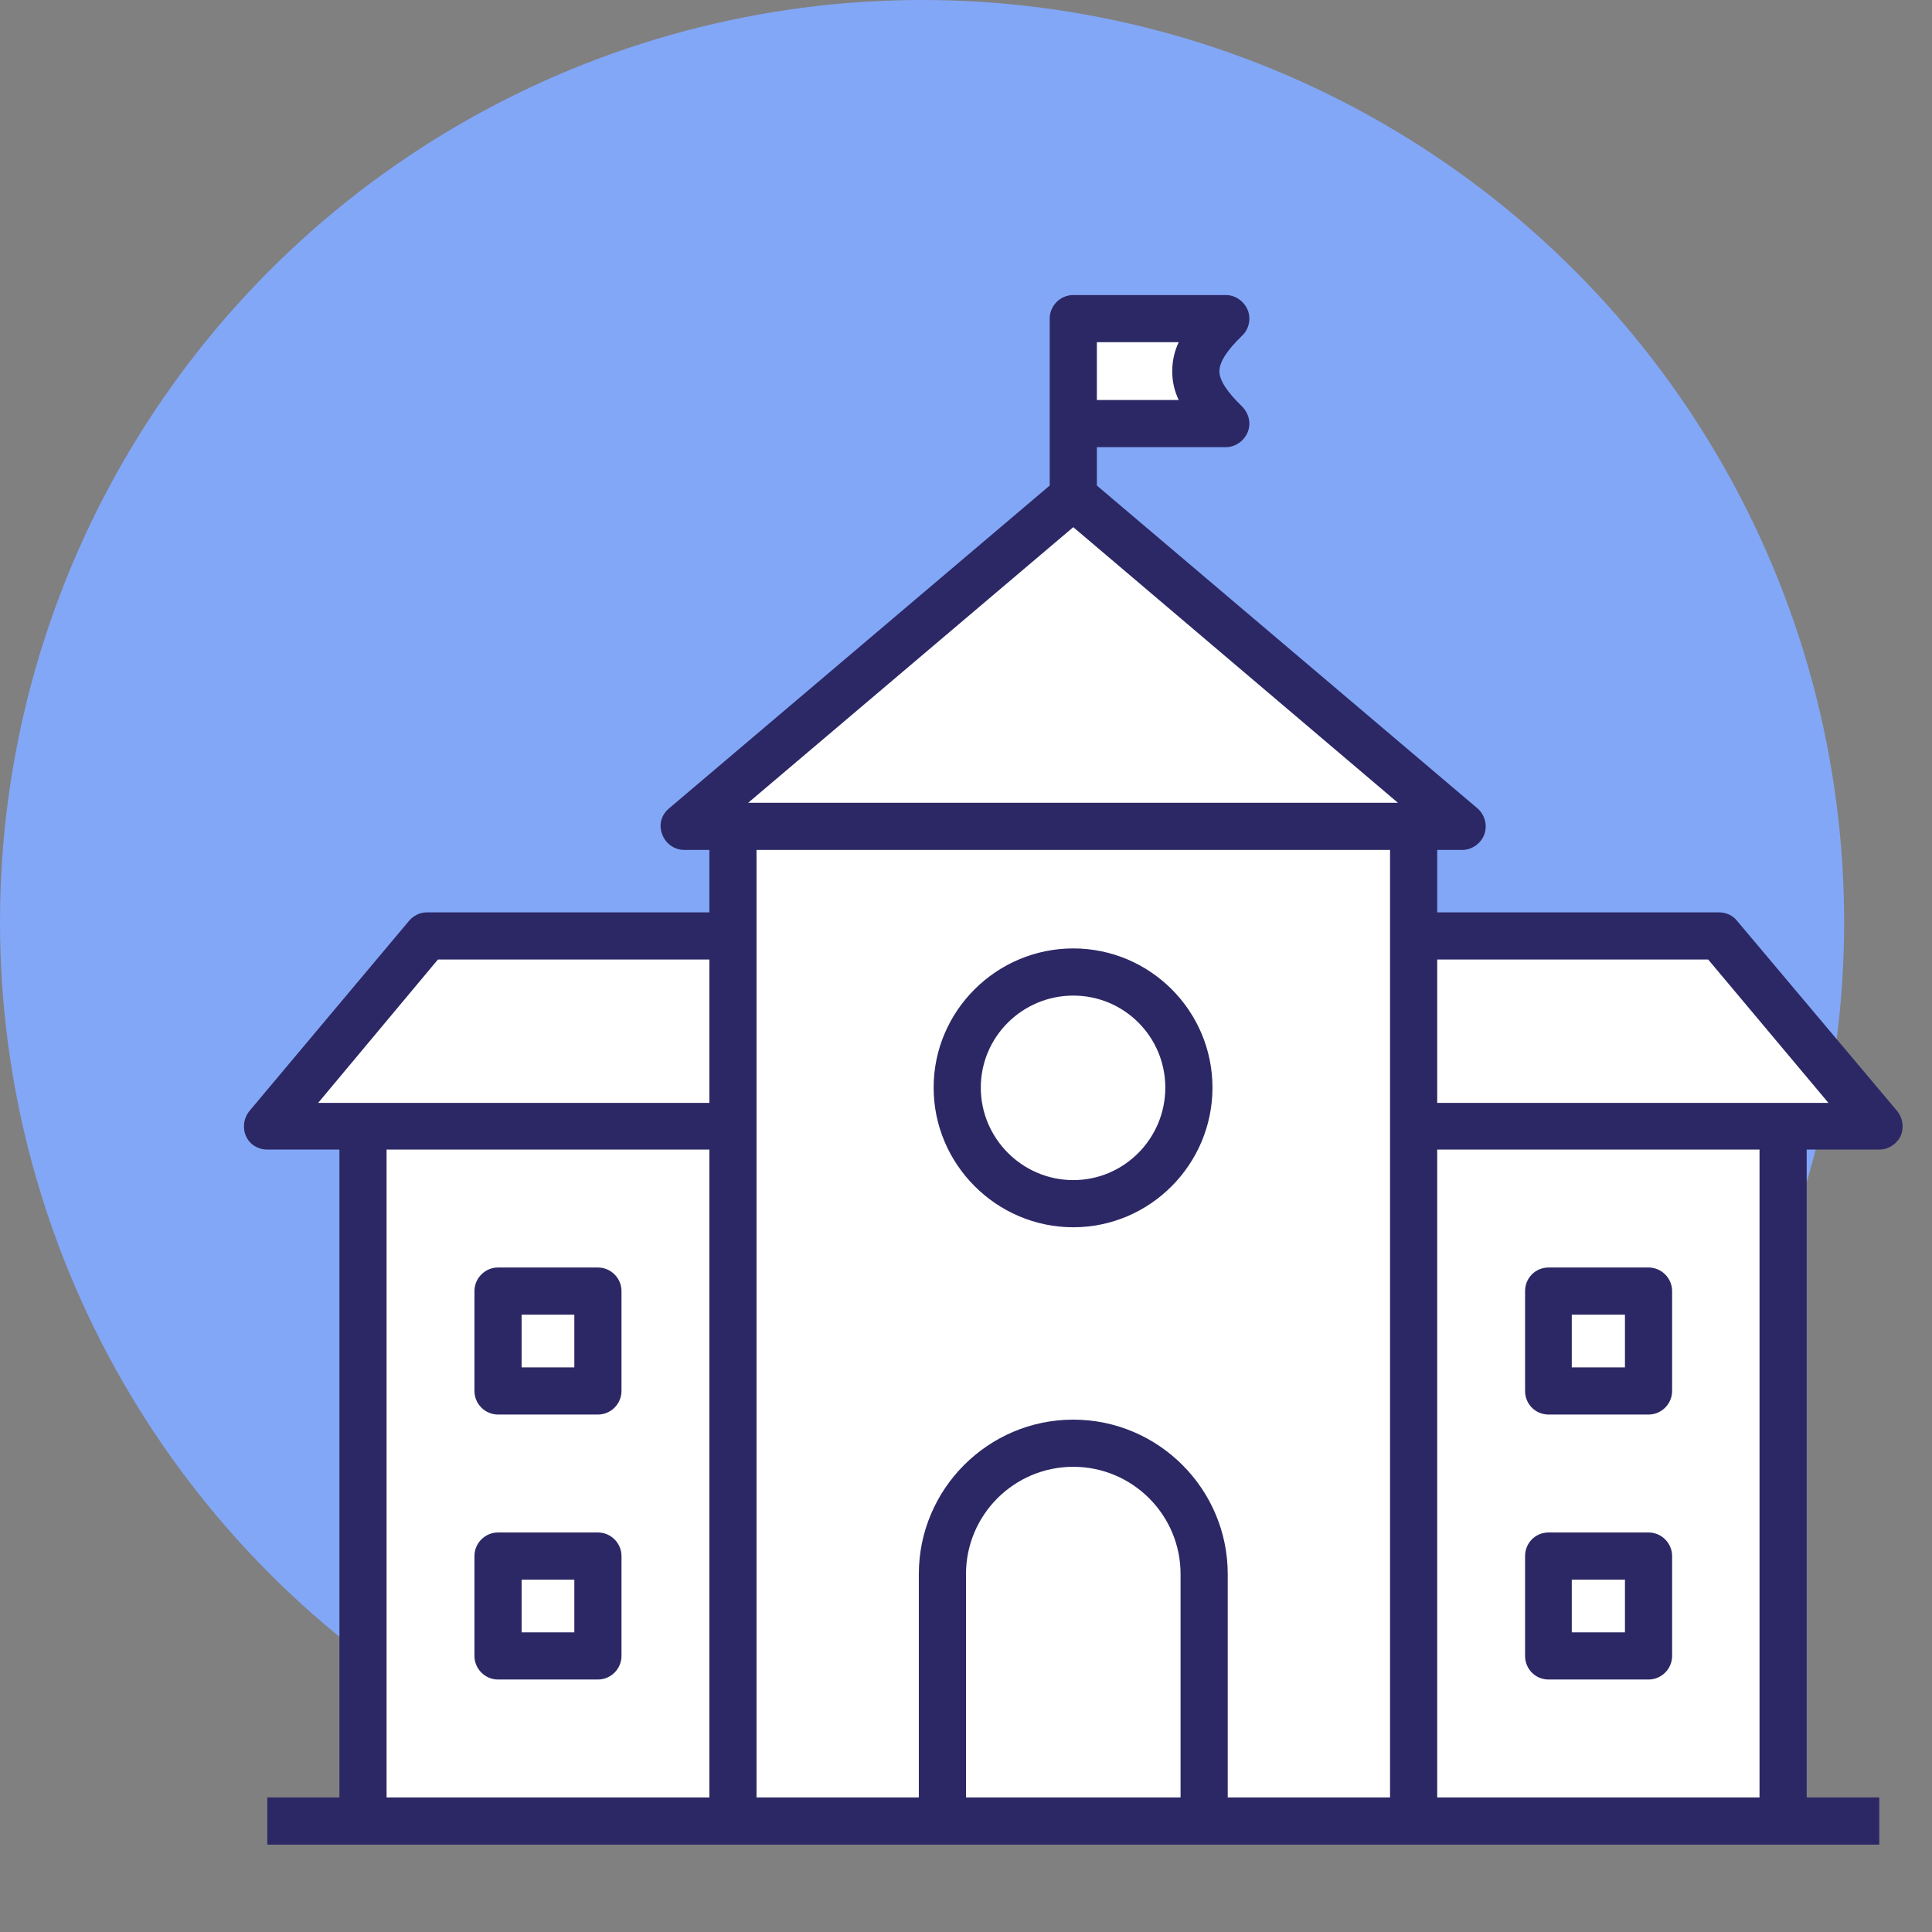 <?xml version="1.0" encoding="UTF-8"?><svg id="Ebene_2" xmlns="http://www.w3.org/2000/svg" viewBox="0 0 41.78 41.78"><rect x="0" y="0" width="41.78" height="41.78" fill="#808080" stroke="none"/><defs><style>.cls-1{fill:none;}.cls-2{fill:#fff;}.cls-3{fill:#2c2865;}.cls-4{fill:#83a7f7;}</style></defs><g id="Ebene_3"><circle class="cls-4" cx="19.94" cy="19.94" r="19.94"/><path class="cls-2" d="m40.36,24.26l-3.42-4.15h-6.36v-3.13l-6.86-5.8-.33-1.91,2.62-.25v-2.24h-2.54l-.59,4.19-7.11,6.01v3.21h-6.43l-3.31,4.15h1.74v14.94h30.77l-.04-15.02h1.86Z"/><path class="cls-3" d="m41.03,24.03l-3.46-4.11c-.09-.12-.24-.19-.39-.19h-6.1v-1.35h.54c.21,0,.41-.14.48-.34s.01-.42-.15-.56l-8.23-6.98v-.83h2.79c.2,0,.39-.13.47-.32.08-.19.03-.41-.12-.56-.33-.32-.49-.57-.49-.76,0-.2.16-.45.49-.77.15-.14.2-.37.12-.56-.08-.19-.27-.32-.47-.32h-3.3c-.28,0-.51.23-.51.51v3.61l-8.23,6.98c-.17.14-.23.36-.15.56.07.2.26.34.48.34h.54v1.35h-6.11c-.15,0-.29.07-.39.19l-3.45,4.11c-.12.15-.15.36-.07.54s.26.29.46.29h1.56v14.01h-1.56v1.02h34.86v-1.02h-1.57v-14.01h1.57c.19,0,.37-.11.46-.29.08-.18.05-.39-.07-.54Zm-25.69-3.28v3.1H6.88l2.59-3.1h5.87Zm0,4.11v14.01h-6.98v-14.01h6.98ZM23.72,7.4h1.77c-.09.19-.14.4-.14.63s.05.43.14.62h-1.77v-1.25Zm7.36,17.46h6.97v14.01h-6.97v-14.01Zm-.85-7.5h-14.05l7.03-5.96,7.02,5.96Zm-7.02,13.34c-1.84,0-3.34,1.5-3.34,3.34v4.83h-3.51v-20.49h13.7v20.49h-3.51v-4.83c0-1.84-1.5-3.34-3.34-3.34Zm2.32,3.34v4.83h-4.64v-4.83c0-1.28,1.04-2.32,2.32-2.32s2.32,1.04,2.32,2.32Zm5.55-10.19v-3.1h5.86l2.6,3.1h-8.46Z"/><path class="cls-3" d="m12.93,27.41h-2.16c-.28,0-.51.23-.51.51v2.16c0,.28.23.51.51.51h2.16c.28,0,.51-.23.51-.51v-2.16c0-.28-.23-.51-.51-.51Zm-.51,2.16h-1.14v-1.14h1.14v1.14Z"/><path class="cls-3" d="m12.93,33.14h-2.16c-.28,0-.51.23-.51.51v2.16c0,.28.23.51.51.51h2.16c.28,0,.51-.23.51-.51v-2.16c0-.28-.23-.51-.51-.51Zm-.51,2.16h-1.14v-1.14h1.14v1.14Z"/><path class="cls-3" d="m35.65,27.41h-2.16c-.29,0-.51.23-.51.51v2.16c0,.28.22.51.51.51h2.16c.28,0,.51-.23.51-.51v-2.16c0-.28-.23-.51-.51-.51Zm-.51,2.16h-1.15v-1.14h1.15v1.14Z"/><path class="cls-3" d="m35.65,33.14h-2.16c-.29,0-.51.23-.51.51v2.16c0,.28.22.51.51.51h2.16c.28,0,.51-.23.51-.51v-2.16c0-.28-.23-.51-.51-.51Zm-.51,2.16h-1.15v-1.14h1.15v1.14Z"/><path class="cls-3" d="m23.21,20.51c-1.66,0-3.02,1.35-3.02,3.01s1.36,3.02,3.02,3.02,3.01-1.36,3.01-3.02-1.35-3.01-3.01-3.01Zm0,5.01c-1.1,0-2-.9-2-2s.9-1.99,2-1.99,1.99.89,1.99,1.99-.89,2-1.99,2Z"/><rect class="cls-1" width="41.78" height="41.78"/></g></svg>
